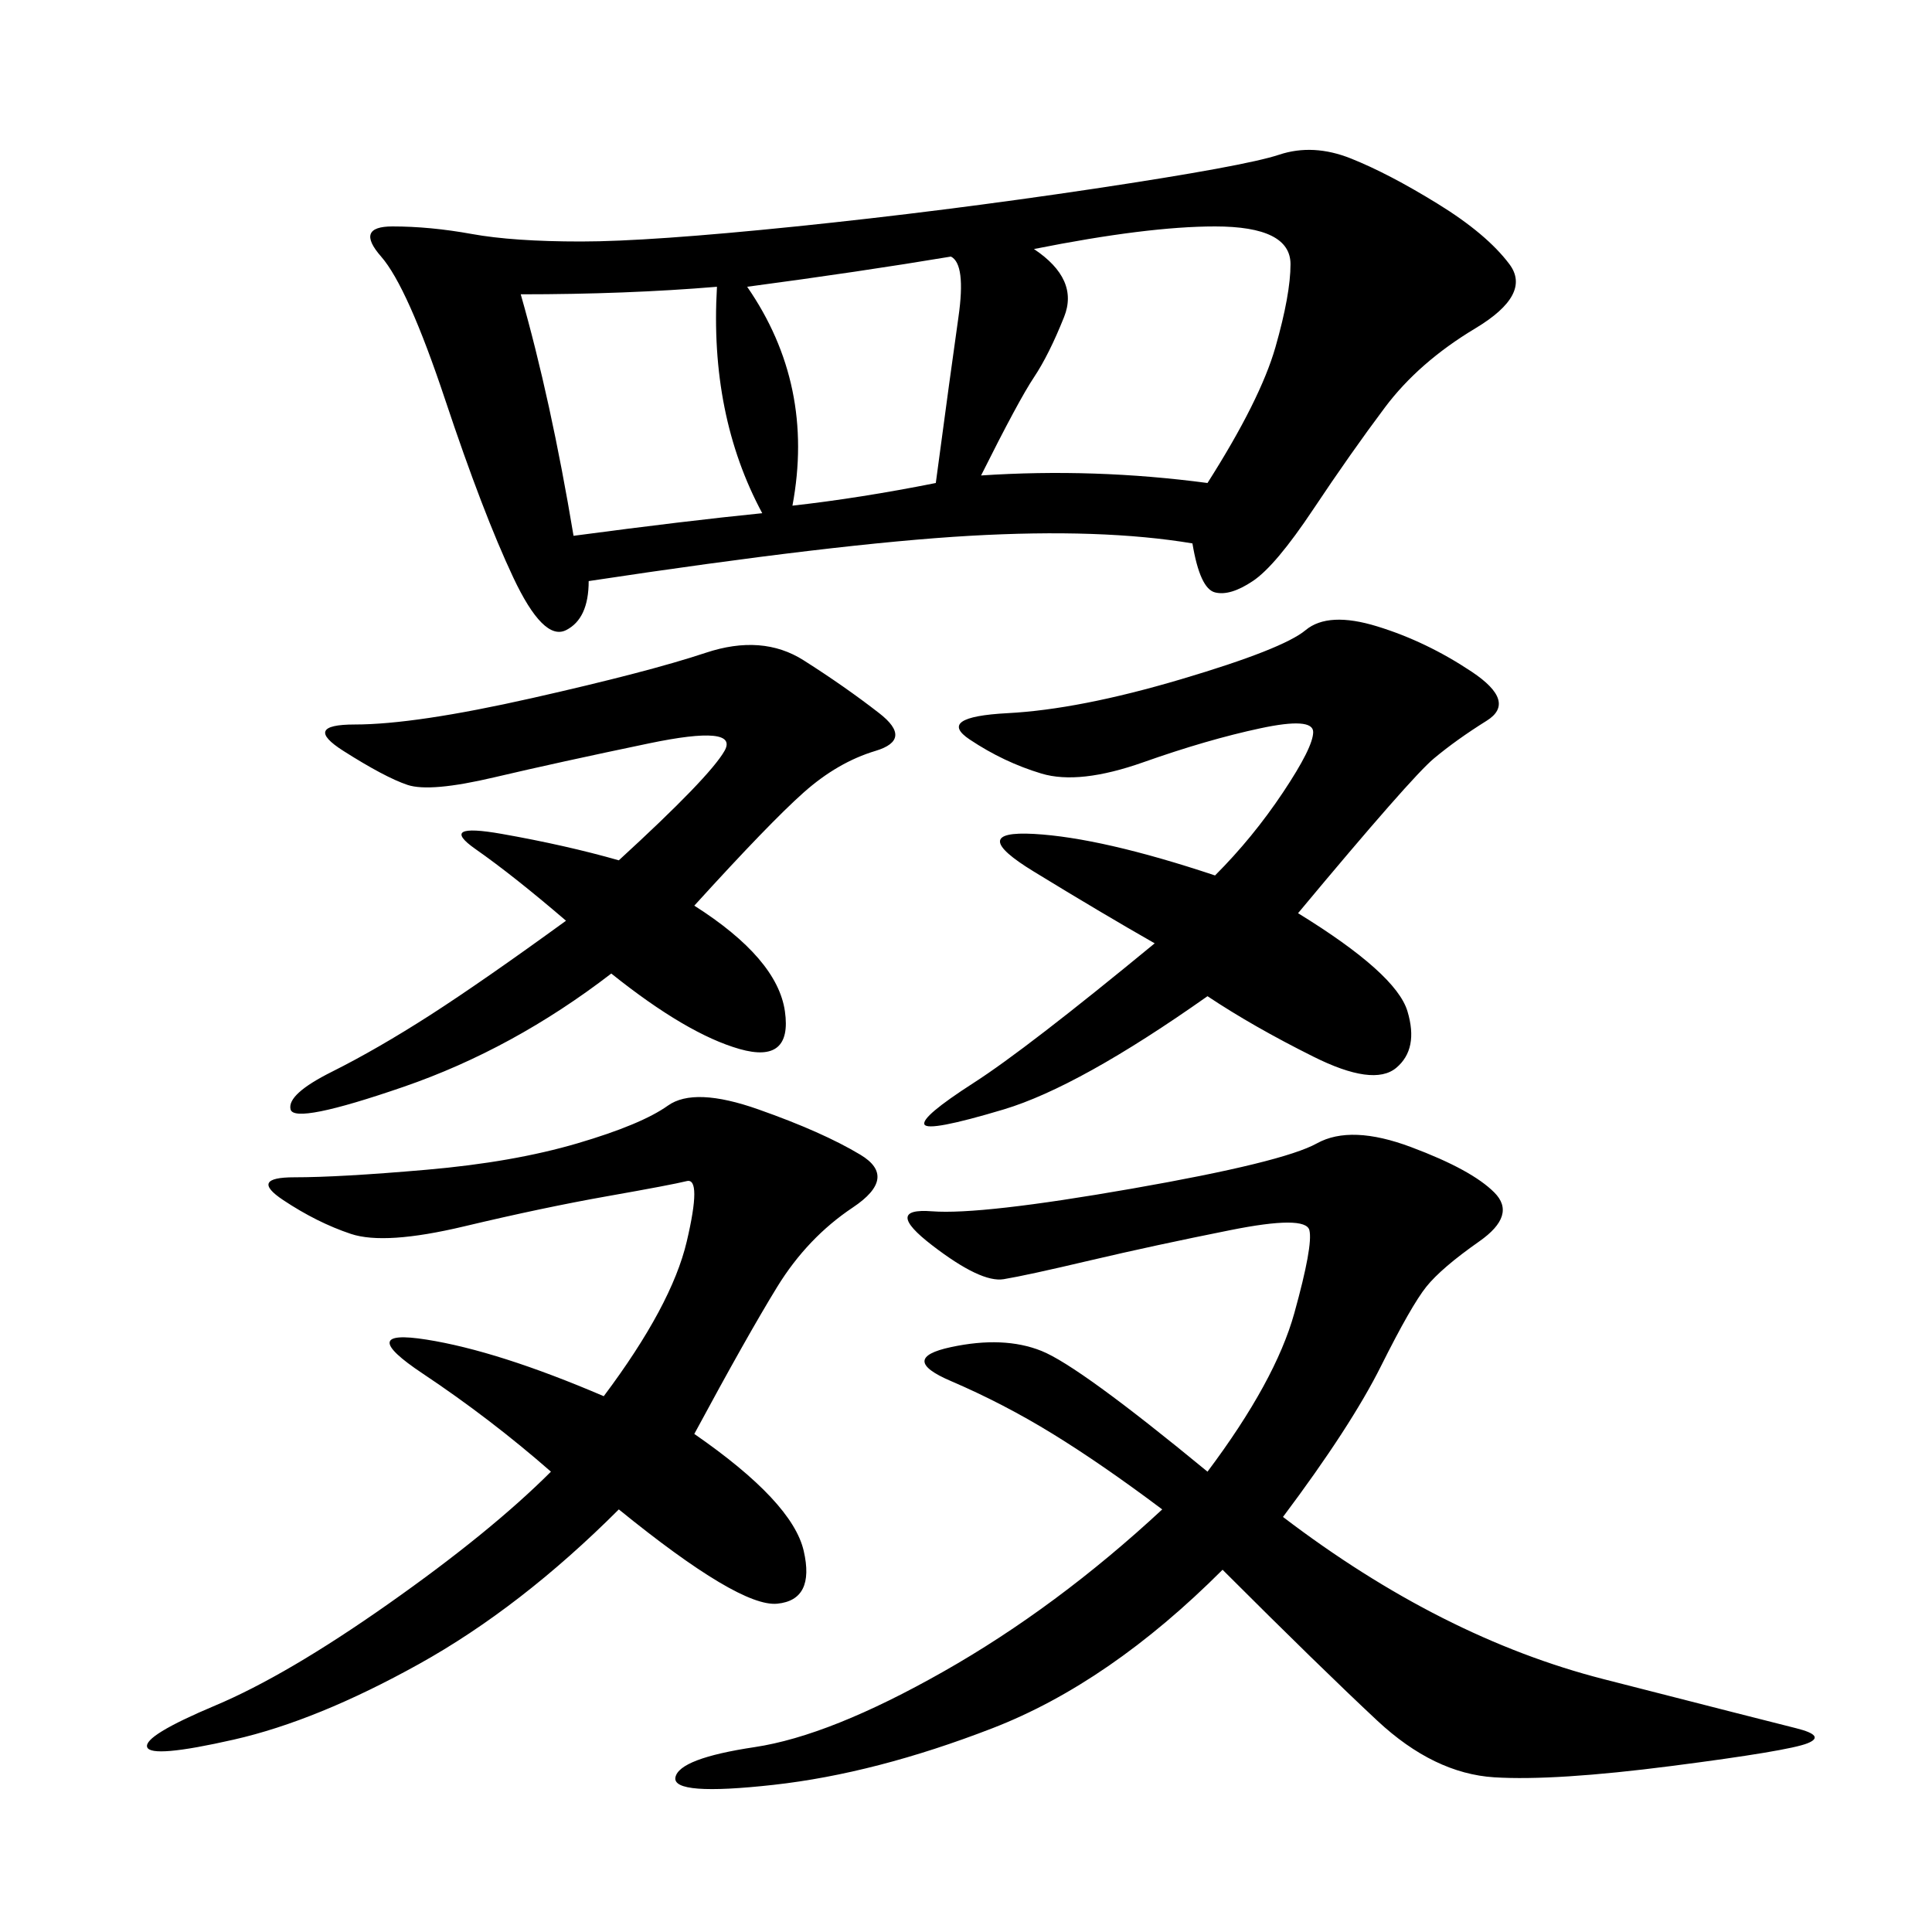 <svg xmlns="http://www.w3.org/2000/svg" xmlns:xlink="http://www.w3.org/1999/xlink" width="300" height="300"><path d="M185.16 84.38Q171.09 82.03 150.59 83.20Q130.08 84.38 91.41 90.23L91.41 90.23Q91.41 96.09 87.89 97.85Q84.38 99.61 79.69 89.65Q75 79.69 69.14 62.11Q63.28 44.53 59.18 39.84Q55.08 35.16 60.94 35.16L60.94 35.16Q66.80 35.16 73.24 36.33Q79.69 37.50 90.23 37.50L90.23 37.50Q100.78 37.50 123.63 35.16Q146.48 32.81 169.92 29.30Q193.36 25.78 198.63 24.02Q203.91 22.27 209.77 24.61Q215.63 26.95 223.24 31.64Q230.86 36.33 234.38 41.02Q237.89 45.70 229.10 50.98Q220.31 56.25 215.04 63.28Q209.77 70.31 203.91 79.10Q198.05 87.89 194.53 90.23Q191.02 92.58 188.67 91.99Q186.33 91.41 185.16 84.38L185.16 84.38ZM199.22 235.55Q223.83 254.30 249.02 260.74Q274.22 267.19 278.91 268.36Q283.59 269.53 280.66 270.70Q277.73 271.88 259.57 274.22Q241.41 276.56 232.03 275.98Q222.66 275.39 213.87 267.19Q205.08 258.98 189.84 243.75L189.84 243.75Q172.27 261.33 154.10 268.36Q135.94 275.39 120.12 277.15Q104.30 278.91 104.88 275.98Q105.47 273.05 117.19 271.29Q128.91 269.53 146.48 259.57Q164.06 249.61 180.47 234.38L180.47 234.38Q171.09 227.34 163.48 222.66Q155.86 217.97 147.66 214.45Q139.45 210.94 147.66 209.18Q155.86 207.42 161.72 209.77Q167.58 212.11 187.50 228.52L187.50 228.52Q198.05 214.45 200.98 203.91Q203.91 193.36 203.32 191.02Q202.73 188.67 191.02 191.02Q179.30 193.36 169.34 195.70Q159.38 198.05 155.86 198.63Q152.34 199.22 144.73 193.36Q137.11 187.50 144.73 188.09Q152.34 188.67 175.78 184.57Q199.22 180.47 204.49 177.54Q209.77 174.61 219.14 178.13Q228.52 181.64 232.03 185.16Q235.55 188.67 229.69 192.77Q223.83 196.88 221.48 199.80Q219.14 202.73 214.45 212.11Q209.77 221.48 199.22 235.55L199.22 235.55ZM107.81 222.66Q123.05 233.20 124.80 240.82Q126.56 248.44 120.70 249.02Q114.84 249.61 96.09 234.38L96.09 234.38Q80.86 249.61 65.04 258.40Q49.22 267.19 36.33 270.12Q23.44 273.05 22.85 271.29Q22.27 269.53 33.40 264.84Q44.53 260.16 60.35 249.02Q76.17 237.89 85.55 228.52L85.55 228.52Q76.17 220.31 65.63 213.28Q55.08 206.25 66.21 208.01Q77.34 209.77 93.75 216.80L93.75 216.80Q104.30 202.73 106.64 192.77Q108.98 182.81 106.64 183.40Q104.30 183.98 94.34 185.74Q84.38 187.50 72.07 190.43Q59.77 193.36 54.49 191.60Q49.22 189.84 43.95 186.33Q38.67 182.81 45.70 182.81L45.70 182.81Q52.73 182.81 66.21 181.64Q79.69 180.47 89.65 177.54Q99.61 174.61 103.71 171.68Q107.81 168.75 117.77 172.27Q127.73 175.78 133.59 179.30Q139.45 182.81 132.42 187.50Q125.39 192.19 120.70 199.80Q116.02 207.42 107.81 222.66L107.81 222.66ZM201.56 141.80Q216.80 151.17 218.55 157.03Q220.31 162.89 216.80 165.82Q213.28 168.75 203.91 164.06Q194.53 159.38 187.50 154.69L187.50 154.69Q167.58 168.75 155.86 172.27Q144.14 175.78 143.55 174.61Q142.97 173.44 151.17 168.16Q159.38 162.89 179.30 146.48L179.30 146.48Q171.09 141.80 160.55 135.35Q150 128.91 160.55 129.49Q171.09 130.08 188.67 135.94L188.67 135.94Q194.53 130.08 199.22 123.05Q203.91 116.02 203.91 113.67L203.91 113.67Q203.91 111.33 195.70 113.09Q187.50 114.84 177.54 118.36Q167.58 121.88 161.72 120.12Q155.86 118.36 150.59 114.84Q145.31 111.33 156.45 110.74Q167.58 110.16 183.40 105.47Q199.22 100.78 202.73 97.85Q206.25 94.92 213.87 97.27Q221.48 99.61 228.52 104.30Q235.55 108.98 230.86 111.91Q226.17 114.84 222.66 117.77Q219.14 120.70 201.56 141.80L201.56 141.80ZM107.81 140.63Q120.70 148.83 121.88 157.03Q123.05 165.23 114.84 162.89Q106.64 160.55 94.92 151.17L94.92 151.17Q79.69 162.89 62.70 168.75Q45.70 174.61 45.12 172.27Q44.53 169.92 51.56 166.41Q58.59 162.89 66.80 157.62Q75 152.34 87.89 142.97L87.89 142.97Q79.69 135.94 73.83 131.84Q67.97 127.73 77.93 129.49Q87.89 131.25 96.09 133.59L96.09 133.59Q110.16 120.70 112.50 116.60Q114.84 112.50 100.78 115.43Q86.72 118.36 76.76 120.70Q66.80 123.05 63.28 121.88Q59.77 120.70 53.32 116.60Q46.88 112.50 55.08 112.50L55.08 112.50Q64.45 112.50 82.62 108.40Q100.78 104.30 109.57 101.37Q118.36 98.44 124.80 102.54Q131.25 106.64 136.52 110.74Q141.80 114.84 135.94 116.60Q130.08 118.36 124.80 123.05Q119.53 127.73 107.81 140.63L107.81 140.63ZM160.55 38.67Q167.58 43.36 165.23 49.22Q162.89 55.08 160.55 58.59Q158.20 62.11 152.34 73.83L152.34 73.83Q169.92 72.66 187.50 75L187.50 75Q195.70 62.11 198.05 53.91Q200.39 45.70 200.39 41.02L200.39 41.02Q200.39 35.16 188.67 35.16L188.67 35.16Q178.13 35.16 160.55 38.67L160.55 38.67ZM80.86 45.70Q85.55 62.11 89.06 83.20L89.06 83.20Q106.64 80.86 118.36 79.69L118.36 79.69Q110.16 64.45 111.33 44.53L111.33 44.53Q97.27 45.70 80.86 45.70L80.86 45.70ZM116.02 44.53Q126.56 59.77 123.05 78.52L123.05 78.52Q133.59 77.34 145.31 75L145.31 75Q147.66 57.42 148.83 49.22Q150 41.02 147.66 39.84L147.66 39.84Q133.59 42.19 116.02 44.53L116.02 44.53Z"/></svg>
